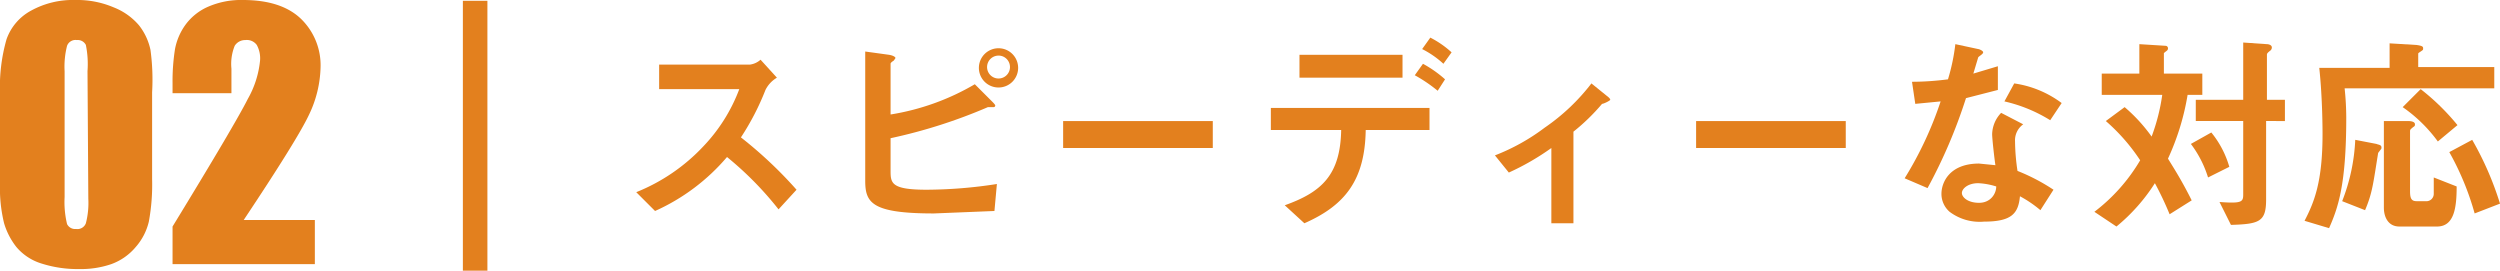 <svg id="レイヤー_1" data-name="レイヤー 1" xmlns="http://www.w3.org/2000/svg" viewBox="0 0 305.7 33.1"><defs><style>.cls-1{fill:#e3801e;}.cls-2{fill:none;stroke:#e3801e;stroke-miterlimit:10;stroke-width:3px;}</style></defs><title>web素材5</title><path class="cls-1" d="M95.2,25.6a40.7,40.7,0,0,0-6.3-6.4,24.9,24.9,0,0,1-8.8,6.6l-2.3-2.3A22.9,22.9,0,0,0,86,17.9a20.6,20.6,0,0,0,4.4-7H80.6v-3H91.7A2.4,2.4,0,0,0,93,7.3l2,2.2a3.6,3.6,0,0,0-1.4,1.5,31.2,31.2,0,0,1-3,5.8,51.6,51.6,0,0,1,6.8,6.4Z"/><path class="cls-1" d="M121.6,25.8l-7.4.3c-7.6,0-8.4-1.3-8.4-4V6.3l2.9.4c.6.1.8.3.8.4l-.2.3c-.3.2-.4.3-.4.4v6.2a29.5,29.5,0,0,0,10.3-3.7l2.1,2.1c.1.1.4.4.4.5a.2.2,0,0,1-.2.2h-.7a64,64,0,0,1-11.9,3.8v4c0,1.5.1,2.3,4.4,2.3a56.8,56.8,0,0,0,8.6-.7Zm.5-15.1a2.4,2.4,0,0,1-2.4-2.5,2.4,2.4,0,1,1,2.4,2.5Zm0-3.9a1.4,1.4,0,0,0-1.4,1.4,1.4,1.4,0,0,0,1.4,1.4,1.4,1.4,0,0,0,1.4-1.4A1.4,1.4,0,0,0,122.2,6.8Z"/><path class="cls-1" d="M130,18.1V14.8h18.3v3.3Z"/><path class="cls-1" d="M167,15.9c-.1,6.1-2.5,9.2-7.5,11.4l-2.4-2.2c4.5-1.6,6.8-3.7,6.9-9.2h-8.6V13.2h19.4v2.7Zm-8.1-6.4V6.7h12.6V9.5Zm16.9,1.6A18.2,18.2,0,0,0,173,9.2l1-1.4a14.2,14.2,0,0,1,2.7,1.9Zm.7-3.3a11.3,11.3,0,0,0-2.6-1.8l1-1.4a11.8,11.8,0,0,1,2.6,1.8Z"/><path class="cls-1" d="M195.9,12.7a24.9,24.9,0,0,1-3.5,3.4V27.3h-2.7V18.1a30.8,30.8,0,0,1-5.2,3L182.8,19a25.1,25.1,0,0,0,6.1-3.4,25,25,0,0,0,5.7-5.4l2.1,1.7c.1.1.2.2.2.3S196.1,12.7,195.9,12.7Z"/><path class="cls-1" d="M207.4,18.1V14.8h18.3v3.3Z"/><path class="cls-1" d="M240.4,12A62.9,62.9,0,0,1,235.7,23l-2.8-1.2a44.2,44.2,0,0,0,4.4-9.4l-3.1.3-.4-2.7a34.3,34.3,0,0,0,4.4-.3,24.6,24.6,0,0,0,.9-4.3l2.8.6c.1,0,.6.2.6.4s-.4.4-.6.6l-.6,2,3-.9v2.9Zm9.1,13.7A14.2,14.2,0,0,0,247,24c-.2,2.1-1,3.1-4.4,3.1a6.1,6.1,0,0,1-4.2-1.2,2.9,2.9,0,0,1-1-2.2c0-1.4,1-3.7,4.6-3.7l2,.2c-.1-.6-.4-3.2-.4-3.8a3.9,3.9,0,0,1,1.1-2.6l2.7,1.4a2.4,2.4,0,0,0-1,2.1,25.5,25.5,0,0,0,.3,3.6,23.7,23.7,0,0,1,4.4,2.3Zm-7.6-3.3c-1.3,0-2,.7-2,1.2s.7,1.2,2.1,1.2,2.1-1.1,2.1-2A8.7,8.7,0,0,0,241.9,22.4Zm8.8-7.7a18.3,18.3,0,0,0-5.6-2.3l1.2-2.2a12.7,12.7,0,0,1,5.8,2.4Z"/><path class="cls-1" d="M267.5,11.6a30.3,30.3,0,0,1-2.4,7.8c.8,1.3,1.7,2.7,2.9,5.1l-2.7,1.7a39.9,39.9,0,0,0-1.8-3.8,22.4,22.4,0,0,1-4.7,5.3l-2.7-1.8a21.8,21.8,0,0,0,5.6-6.3,23.4,23.4,0,0,0-4.2-4.8l2.3-1.7a19.8,19.8,0,0,1,3.3,3.6,23.9,23.9,0,0,0,1.3-5.1h-7.4V9h4.6V5.4l3.2.2a.3.3,0,0,1,.3.3c0,.3-.2.3-.5.6V9h4.7v2.6ZM270,21.7a13.3,13.3,0,0,0-2.1-4.1l2.5-1.4a11.8,11.8,0,0,1,2.2,4.2Zm7.1-6.9v9.6c0,2.7-.8,3-4.3,3.1l-1.4-2.8c2.7.2,2.9,0,2.9-.9v-9h-5.8V12.2h5.8v-7l2.9.2c.2,0,.6.1.6.4a.5.5,0,0,1-.2.4c-.4.3-.4.4-.4.5v5.5h2.2v2.6Z"/><path class="cls-1" d="M286.7,10.8a34.3,34.3,0,0,1,.2,3.6c0,8.2-1,11-2.1,13.5l-3-.9c1.2-2.3,2.2-4.8,2.2-10.6,0-.4,0-4.4-.4-8.1h8.6V5.3l3.3.2c.7.1.8.2.8.4s0,.2-.3.4-.3.2-.3.3V8.2H305v2.6Zm4.4,7.5-.3.4c-.6,3.7-.7,4.9-1.6,7l-2.8-1.1a23.3,23.3,0,0,0,1.6-7.5l2.6.5c.2.1.6.1.6.4A.3.3,0,0,1,291.1,18.3Zm6.8,9.4h-4.5c-1.4,0-1.9-1.2-1.9-2.3V14.8h2.9c.5,0,.9.1.9.4s-.1.2-.4.5a.4.4,0,0,0-.2.3v7.4c0,.9.2,1.2.8,1.2h1.1a.9.9,0,0,0,1-.9c0-.1,0-1.7,0-2l2.8,1.1C300.4,25.4,300.1,27.7,298,27.7Zm.2-10.4a18,18,0,0,0-4.3-4.2l2.2-2.2a27.9,27.9,0,0,1,4.5,4.4Zm4.5,8.8a33.7,33.7,0,0,0-3.1-7.5l2.8-1.5a38.2,38.2,0,0,1,3.4,7.8Z"/><path class="cls-1" d="M18.6,11.3V21.9a25,25,0,0,1-.4,5.2,7.2,7.2,0,0,1-1.6,3.1,7,7,0,0,1-3,2.1,11.4,11.4,0,0,1-3.9.6A14.5,14.5,0,0,1,5,32.2a6.5,6.5,0,0,1-3-2A8.7,8.7,0,0,1,.5,27.3,18.2,18.2,0,0,1,0,22.4v-11A21.2,21.2,0,0,1,.8,4.8a6.4,6.4,0,0,1,3-3.5A10.6,10.6,0,0,1,9.2,0a11.4,11.4,0,0,1,4.7.9,7.8,7.8,0,0,1,3.1,2.2,7.3,7.3,0,0,1,1.4,3A27,27,0,0,1,18.6,11.3ZM10.7,8.7a11.8,11.8,0,0,0-.2-3.2,1.1,1.1,0,0,0-1.1-.6,1.1,1.1,0,0,0-1.2.7,10.3,10.3,0,0,0-.3,3.1V24.1a11.5,11.5,0,0,0,.3,3.3,1.1,1.1,0,0,0,1.1.6,1.1,1.1,0,0,0,1.2-.7,9.9,9.9,0,0,0,.3-3Z"/><path class="cls-1" d="M38.5,26.9v5.4H21.1V27.7q7.7-12.6,9.2-15.6a11.8,11.8,0,0,0,1.5-4.7,3.4,3.4,0,0,0-.4-1.9A1.5,1.5,0,0,0,30,4.9a1.5,1.5,0,0,0-1.3.7,5.9,5.9,0,0,0-.4,2.8v3H21.1V10.2A25.1,25.1,0,0,1,21.4,6a7.4,7.4,0,0,1,1.3-3A6.8,6.8,0,0,1,25.5.8,10.1,10.1,0,0,1,29.7,0q4.7,0,7.1,2.3a7.9,7.9,0,0,1,2.4,5.9A14.1,14.1,0,0,1,37.8,14q-1.4,3-8,12.9Z"/><line class="cls-2" x1="58.1" y1="0.1" x2="58.1" y2="33.1"/></svg>